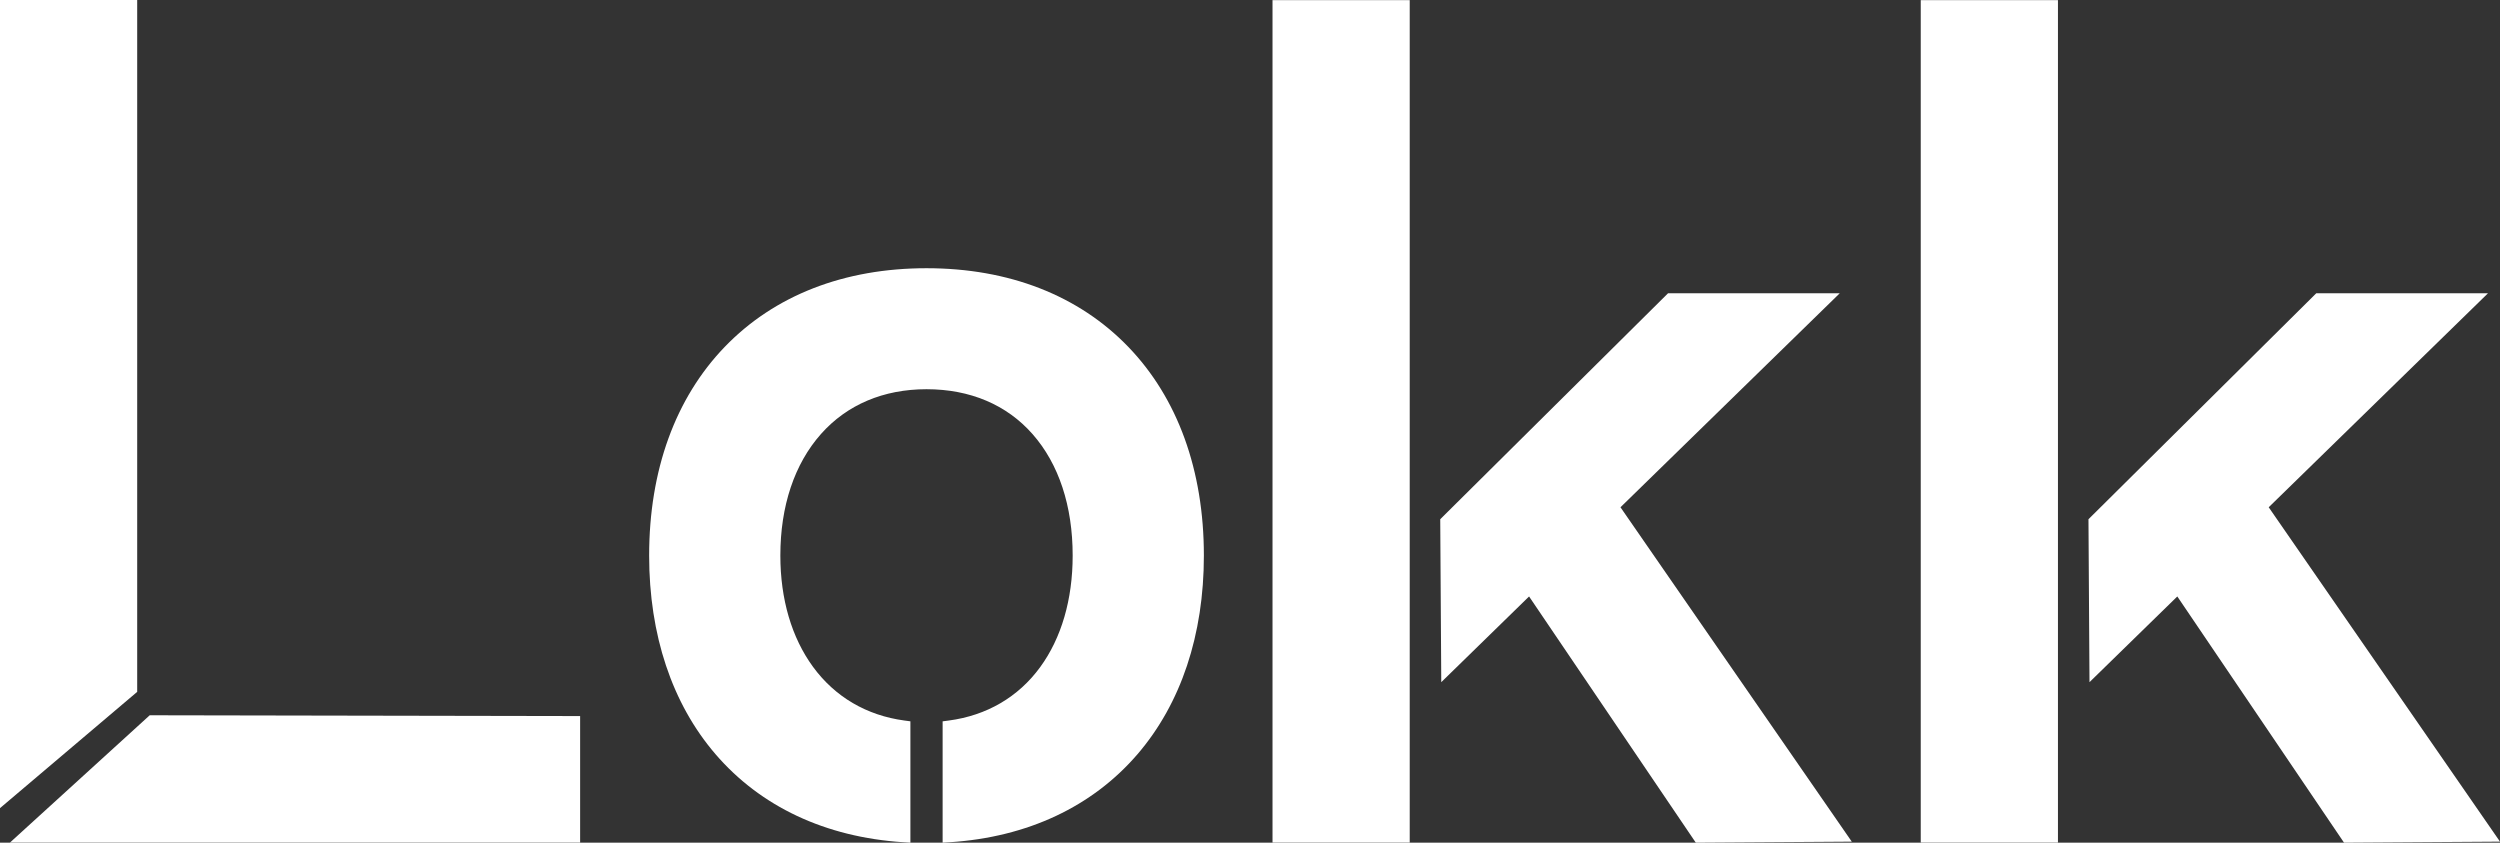 <svg width="178" height="60" viewBox="0 0 178 60" fill="none" xmlns="http://www.w3.org/2000/svg">
<rect x="0" y="0" width="178" height="60" fill="#333333" stroke="none"/>
<path fill-rule="evenodd" clip-rule="evenodd" d="M10.66 50.927L41.305 50.984V59.994H0.705L10.66 50.927ZM9.768 0V49.26L0 57.539V0H9.768Z" fill="white"/>
<path fill-rule="evenodd" clip-rule="evenodd" d="M90.603 0.008H100.372V59.991H90.603V0.008ZM130.99 20.881L115.378 36.117L131.846 59.925L120.742 60L108.87 42.468L102.618 48.57L102.545 36.969L118.764 20.881H130.99Z" fill="white"/>
<path fill-rule="evenodd" clip-rule="evenodd" d="M136.757 0.008H146.526V59.991H136.757V0.008ZM177.144 20.881L161.532 36.117L178 59.925L166.896 60L155.024 42.468L148.772 48.57L148.699 36.969L164.918 20.881H177.144Z" fill="white"/>
<path fill-rule="evenodd" clip-rule="evenodd" d="M80.332 24.695C76.802 21.032 71.834 19.097 65.968 19.097C60.101 19.097 55.134 21.032 51.604 24.695C48.081 28.349 46.219 33.489 46.219 39.558C46.219 45.208 47.85 50.094 50.935 53.687C54.15 57.432 58.77 59.603 64.297 59.966L64.82 60L64.82 51.358L64.393 51.301C61.7 50.939 59.45 49.617 57.886 47.478C56.365 45.397 55.561 42.659 55.561 39.558C55.561 36.028 56.562 33.034 58.456 30.898C60.305 28.814 62.903 27.712 65.968 27.712C69.068 27.712 71.679 28.817 73.518 30.908C75.386 33.031 76.374 36.022 76.374 39.558C76.374 42.683 75.573 45.431 74.057 47.505C72.501 49.633 70.248 50.947 67.543 51.303L67.115 51.359L67.115 60L67.638 59.966C73.165 59.603 77.785 57.432 81 53.687C84.085 50.094 85.716 45.208 85.716 39.558C85.716 33.489 83.854 28.349 80.332 24.695Z" fill="white"/>
</svg>
